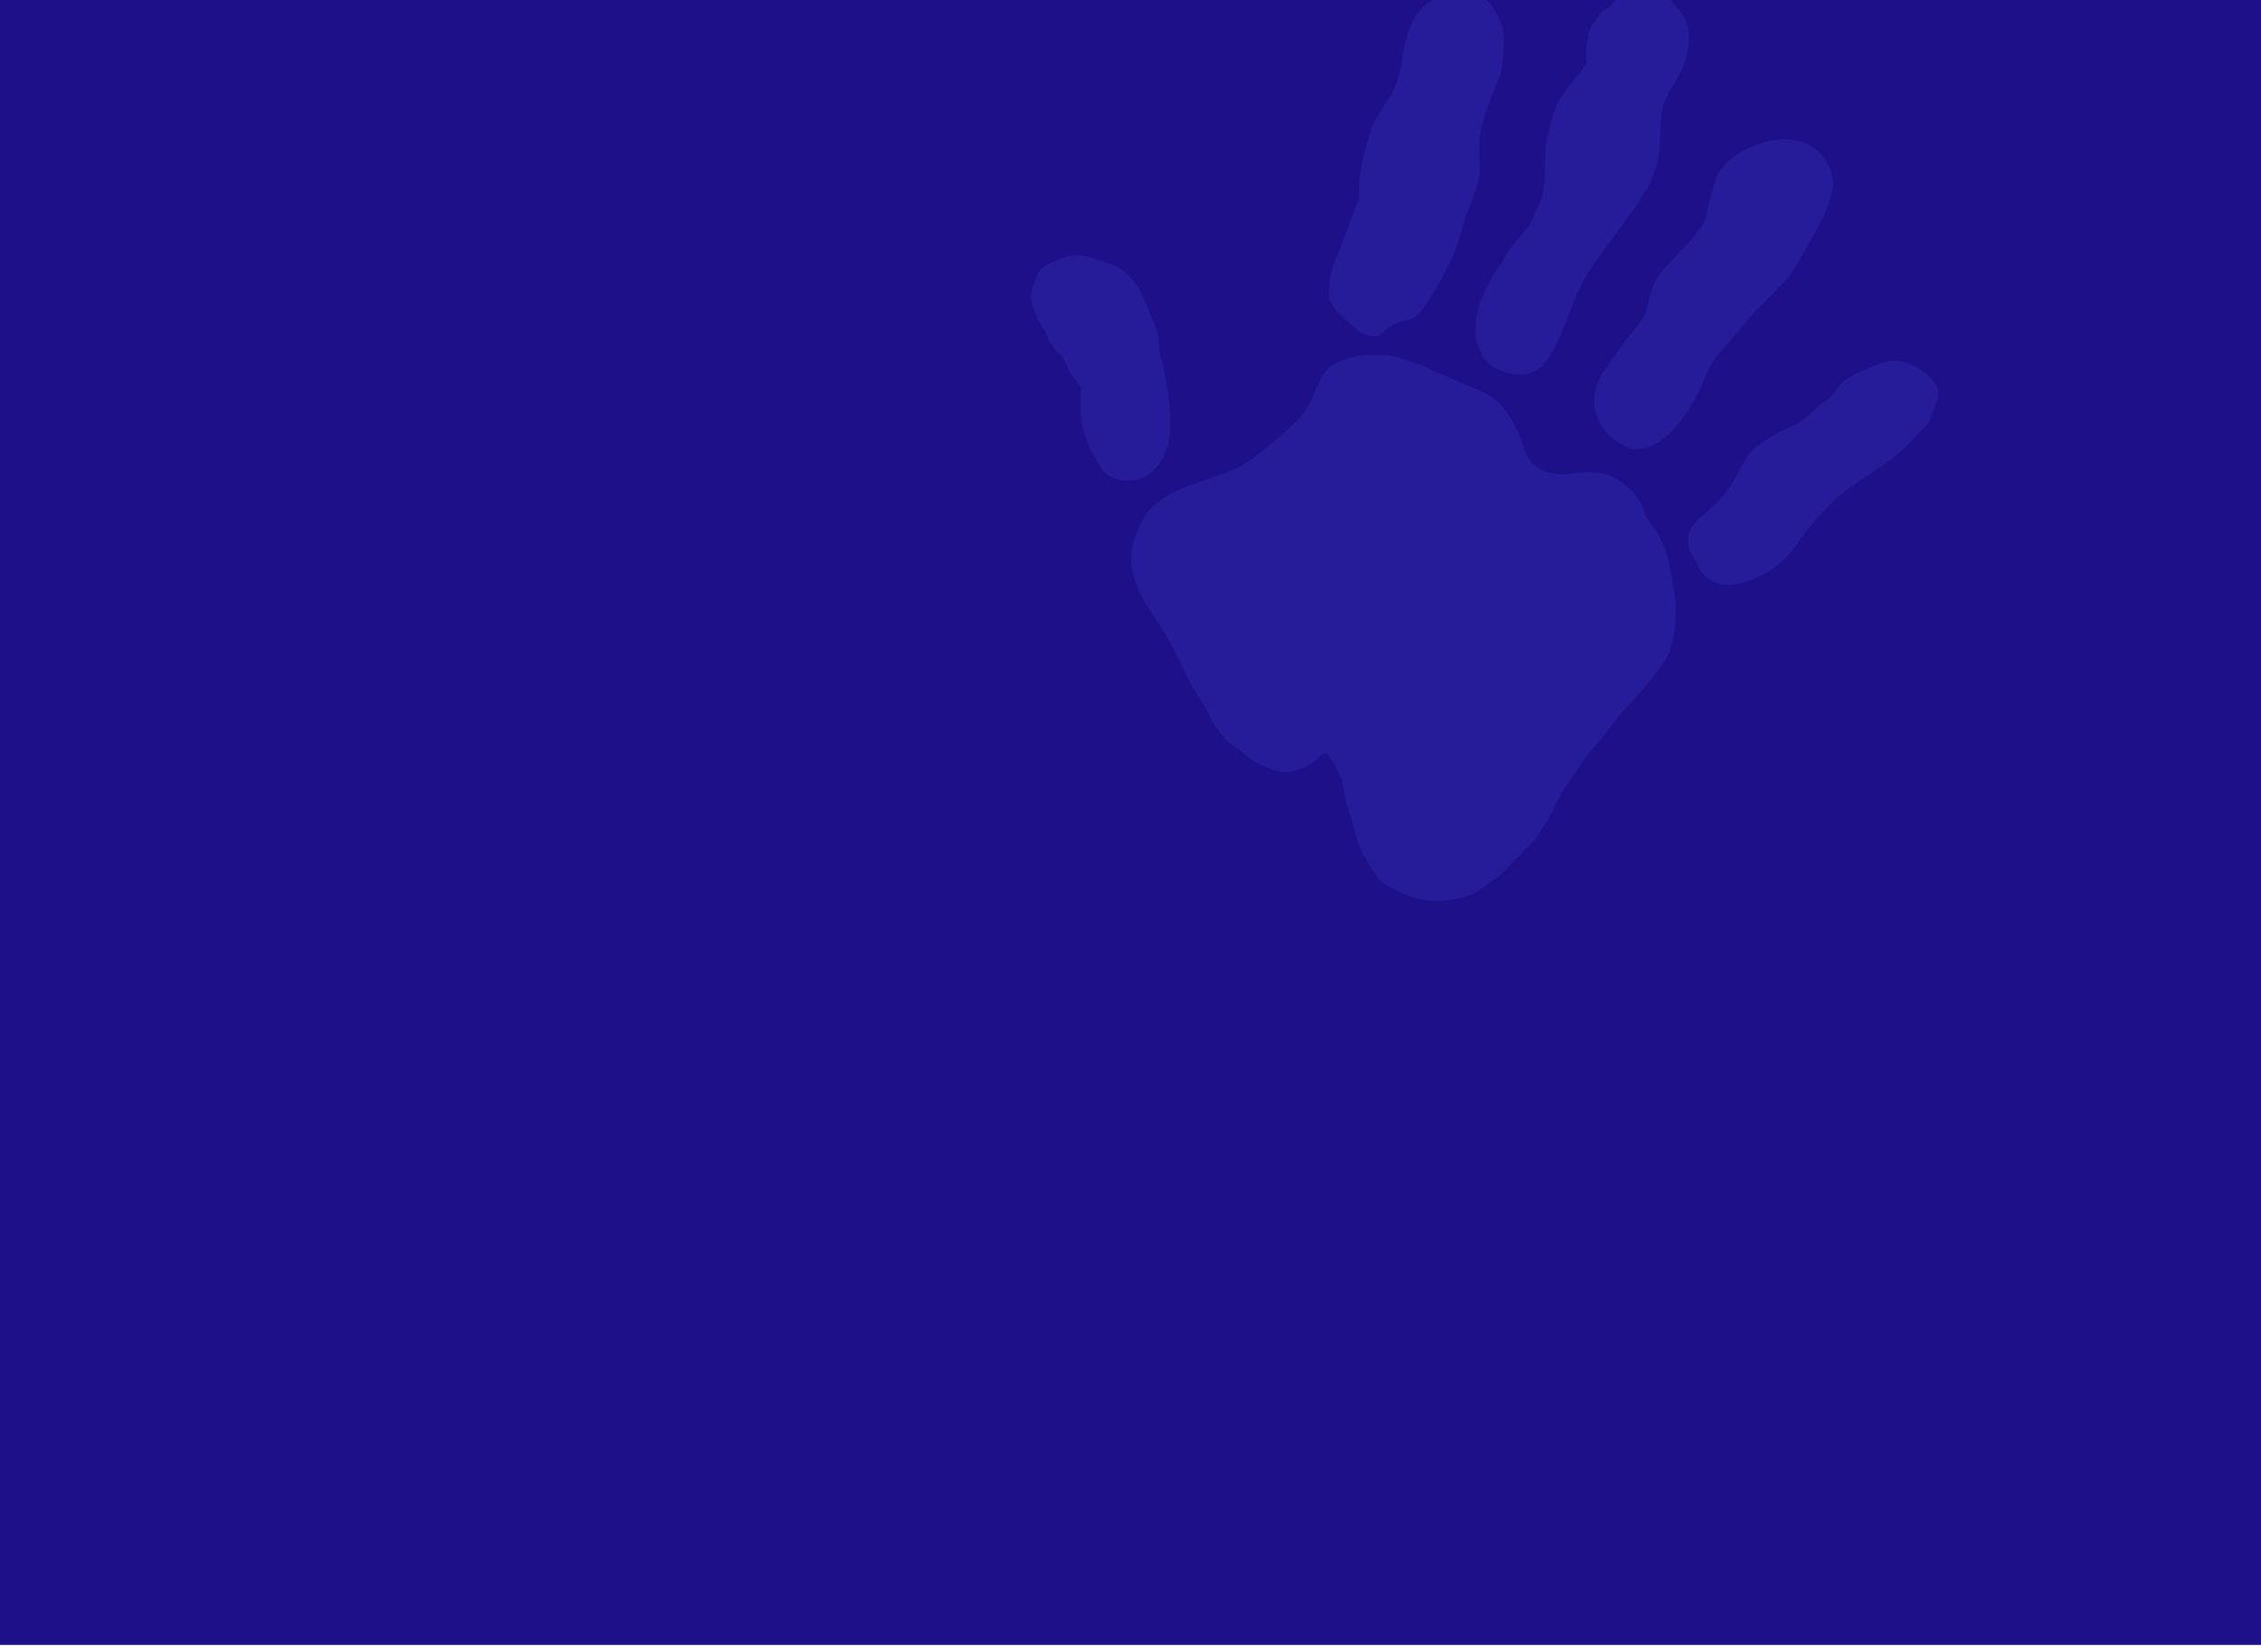 <?xml version="1.0" encoding="UTF-8"?>
<svg xmlns="http://www.w3.org/2000/svg" xmlns:xlink="http://www.w3.org/1999/xlink" id="Layer_1" viewBox="0 0 1920 1403.02">
  <defs>
    <style>.cls-1{clip-path:url(#clippath);}.cls-2,.cls-3{fill:#1d1088;}.cls-4{opacity:.28;}.cls-5{fill:#3d36c6;}.cls-5,.cls-3{stroke-width:0px;}</style>
    <clipPath id="clippath">
      <rect class="cls-3" y="-13.53" width="1920" height="1410.66"></rect>
    </clipPath>
  </defs>
  <rect class="cls-2" y="-13.53" width="1920" height="1410.66"></rect>
  <g class="cls-1">
    <g class="cls-4">
      <path class="cls-5" d="m1265.33,3.15s-13.52-18.84-47.72-3.56c-24.97,11.15-27.21,53.96-27.21,53.96,0,0-3.56,18.27-9.36,27.2-5.8,8.92-13.37,20.07-16.05,27.21-2.68,7.14-7.14,22.31-9.36,35.68-2.23,13.38-.9,24.09-2.23,26.76-1.33,2.68-17.39,45.93-17.39,45.93,0,0-9.36,15.16-7.13,37.46,0,0,.9,5.8,11.59,15.6,10.71,9.81,13.83,14.27,24.09,16.05,10.25,1.79,8.84-5.2,16.97-8.94s11.65-4.07,15.1-5.11c3.45-1.03,6.36-1.37,12.93-10.83,6.58-9.48,20.74-32.84,27.01-50.15s4.91-19.12,10.12-32.02c5.2-12.9,7.99-21.77,9.48-27.81,1.48-6.05-.12-13.37,0-23.58.12-10.19.2-14.99,5.21-30.42,5.01-15.45,12.49-32.42,12.49-32.42,0,0,1.66-4.37,2.42-18.02.74-13.67,2.61-19.55-5.11-34.11,0,0-3.77-6.94-5.86-8.84"></path>
      <path class="cls-5" d="m1418.95.92s-1.34-5.57-8.71-7.58c-7.35-2-14.04-1.55-15.82-1.78s-7.36-1.79-16.72,3.56-7.58,8.71-11.83,11.37c-4.24,2.68-5.57,2.68-8.46,7.14-2.91,4.45-7.81,10.03-8.7,15.38-.9,5.35-1.8,13.16-1.8,18.73s1.8,4.69-1.55,8.91c-3.35,4.24-14.71,18.51-15.6,20.07s-6.03,8.7-7.82,11.82c-1.78,3.12-3.35,10.48-5.13,16.72s-2.68,10.48-3.79,17.39c-1.12,6.92-.46,12.26-1.34,29.65-.74,14.8-4.73,20.88-7.3,26.23-.44.92-.83,1.85-1.17,2.76-4.31,12.13-4.45,9.37-7.57,13.6-3.13,4.24-10.92,12.72-14.49,17.83-3.58,5.13-5.8,11.15-7.36,12.72-1.57,1.57-3.12,2.9-7.13,10.71-4.02,7.8-12.04,20.05-13.38,38.11-1.33,18.07,3.12,20.74,3.8,23.42.67,2.68,3.35,11.58,16.72,16.93,13.37,5.35,31.43,7.36,42.8-12.93,11.38-20.29,17.61-40.59,23.86-54.85,6.24-14.27,16.95-28.31,25.87-40.34,8.92-12.05,29.88-39.7,35-51.52,5.13-11.82,8.02-18.72,8.7-44.38.67-25.64,5.8-28.54,15.16-45.71,9.36-17.17,8.46-26.09,8.92-33,.44-6.92-2.69-17.17-8.48-23.86l-6.67-7.13v.02Z"></path>
      <path class="cls-5" d="m1546.93,131.8s-14.71-20.07-47.48-11.37-41.03,28.31-41.03,28.31c0,0-2.69,7.58-6.68,21.63-4.02,14.05-.67,14.71-12.04,28.76-11.38,14.05-28.1,30.54-28.1,30.54,0,0-8.47,9.82-10.94,22.98-2.45,13.15-4.9,16.93-4.9,16.93,0,0-17.83,22.3-26.31,34.78-8.48,12.48-20.51,26.53-13.83,48.16,6.68,21.63,29.65,28.76,29.65,28.76,0,0,16.72,3.56,34.56-15.39,17.83-18.94,25.2-38.57,25.2-38.57,0,0,5.34-14.94,11.58-22.96,6.25-8.03,33.21-39.01,33.21-39.01,0,0,24.31-24.09,29.66-30.77,5.35-6.68,27.42-47.5,27.42-47.5,0,0,8.47-15.82,9.59-29.87,1.11-14.06-9.59-25.43-9.59-25.43"></path>
      <path class="cls-5" d="m1632.1,315.09s-16.5-13.6-34.1-6.7c-17.62,6.92-25.44,9.82-30.78,14.06-5.34,4.23-11.15,12.93-14.48,16.28-3.35,3.34-4.02,1.78-8.48,6.02-4.45,4.24-12.93,13.6-22.96,17.61-10.03,4.02-24.53,11.83-32.33,19.18-7.81,7.36-9.14,13.81-15.38,24.3-6.24,10.48-10.25,17.39-29.66,33.67-19.39,16.27-6.02,33.45-6.02,33.45,0,0,4.91,8.91,5.57,10.93.68,2.01,5.35,7.13,11.37,10.04,6.04,2.9,17.18,6.24,39.47-4.46,22.31-10.71,32.77-29,32.77-29,0,0,12.72-17.61,19.4-24.08,6.68-6.47,15.16-16.28,25.42-22.96,10.25-6.68,20.07-13.83,28.32-19.18,8.25-5.34,18.5-15.16,18.5-15.16l17.62-18.27s3.12-3.8,3.58-6.49c.43-2.66,2.22-6.23,3.77-10.92,1.58-4.69,4.02-10.71.23-16.95-3.8-6.24-11.83-11.37-11.83-11.37"></path>
      <path class="cls-5" d="m907.86,217.24s-18.23,6.18-22.8,10.19-4.8,7.22-6.44,11.51c-1.61,4.29-5.64,11.79-.55,24.95,5.1,13.15,7.81,13.95,11.01,21.2,3.2,7.26,5.62,12.05,9.92,15.27,4.29,3.24,4.79,5.66,5.34,6.72.57,1.06,3.77,9.91,8.87,15.56,5.1,5.62,4.57,6.18,4.57,10.19s-4.57,32.69,15.27,60.88c0,0,5.34,16.61,28.42,14.21,23.08-2.41,30.33-27.13,31.67-36.49,1.33-9.36,1.33-26.79-2.43-44.24,0,0-1.85-10.48-2.41-14.76-.56-4.29-2.7-7.22-3.24-12.33-.53-5.11-1.09-11.03-1.61-15.58-.53-4.53-5.63-14.99-7.77-20.09-2.14-5.1-5.88-17.73-13.93-26.83-8.05-9.12-11.51-11.23-25.48-15.8-13.95-4.57-19.31-5.94-28.42-4.57"></path>
      <path class="cls-5" d="m1012.7,411.4s-30.33,9.15-41.3,28.19c-10.99,19.04-12.62,33.78-9.38,46.64,3.24,12.87,6.15,20.09,17.17,36.22,11.01,16.09,14.49,22.81,19.6,33.26,5.11,10.46,13.93,28.15,13.93,28.15,0,0,10.99,16.1,14.21,23.61,3.24,7.49,5.88,10.73,11.25,17.71,5.38,6.97,12.1,9.64,16.92,13.93,4.82,4.29,8.82,7.81,17.4,11.29,8.59,3.47,16.4,8.3,30.33,3.2,13.94-5.1,17.95-11.54,17.95-11.54,0,0,3.74-3.48,6.44-1.33,2.7,2.14,7.53,11.25,11.02,19.04,3.47,7.77,2.95,17.17,6.44,26.55,3.47,9.4,3.24,9.92,4.57,15.03,1.34,5.11,3.45,17.45,12.32,31.38,8.86,13.93,10.2,16.61,19.32,21.19,9.12,4.57,21.42,10.16,33.25,11.25,11.82,1.09,32.19-2.95,38.09-6.44,5.91-3.48,22.02-15.53,23.61-17.14l1.59-1.61,25.75-26.56s7.76-10.73,13.4-21.18c5.66-10.45,9.15-18.78,11.29-21.75,2.14-2.95,19.04-27.62,19.04-27.62l16.65-20.37,13.39-16.9s11.01-11.54,19.83-22.28c8.84-10.73,17.95-21.48,21.19-30.32,3.23-8.84,7.25-28.47,3.76-49.89-3.48-21.42-4.27-27.9-9.12-39.69-4.84-11.79-6.72-13.4-11.54-19.84-4.82-6.44-3.79-7.47-6.18-13.14-2.4-5.64-8.31-15.82-23.05-24.41-14.75-8.58-38.1-3.47-38.1-3.47,0,0-31.64,4.78-39.41-21.22-7.78-25.99-21.46-39.41-21.46-39.41,0,0-5.11-5.91-24.13-13.69-19.03-7.78-37.04-15.86-38.09-16.64-1.06-.77-25.45-9.12-30.83-9.64-5.38-.54-19.6-1.87-33.81,2.14-14.21,4.01-20.65,8.86-26.28,21.46-5.63,12.6-7.25,19.82-18.51,31.64-11.25,11.82-36.72,32.69-46.93,38.34-10.19,5.66-41.58,15.84-41.58,15.84"></path>
    </g>
  </g>
</svg>
